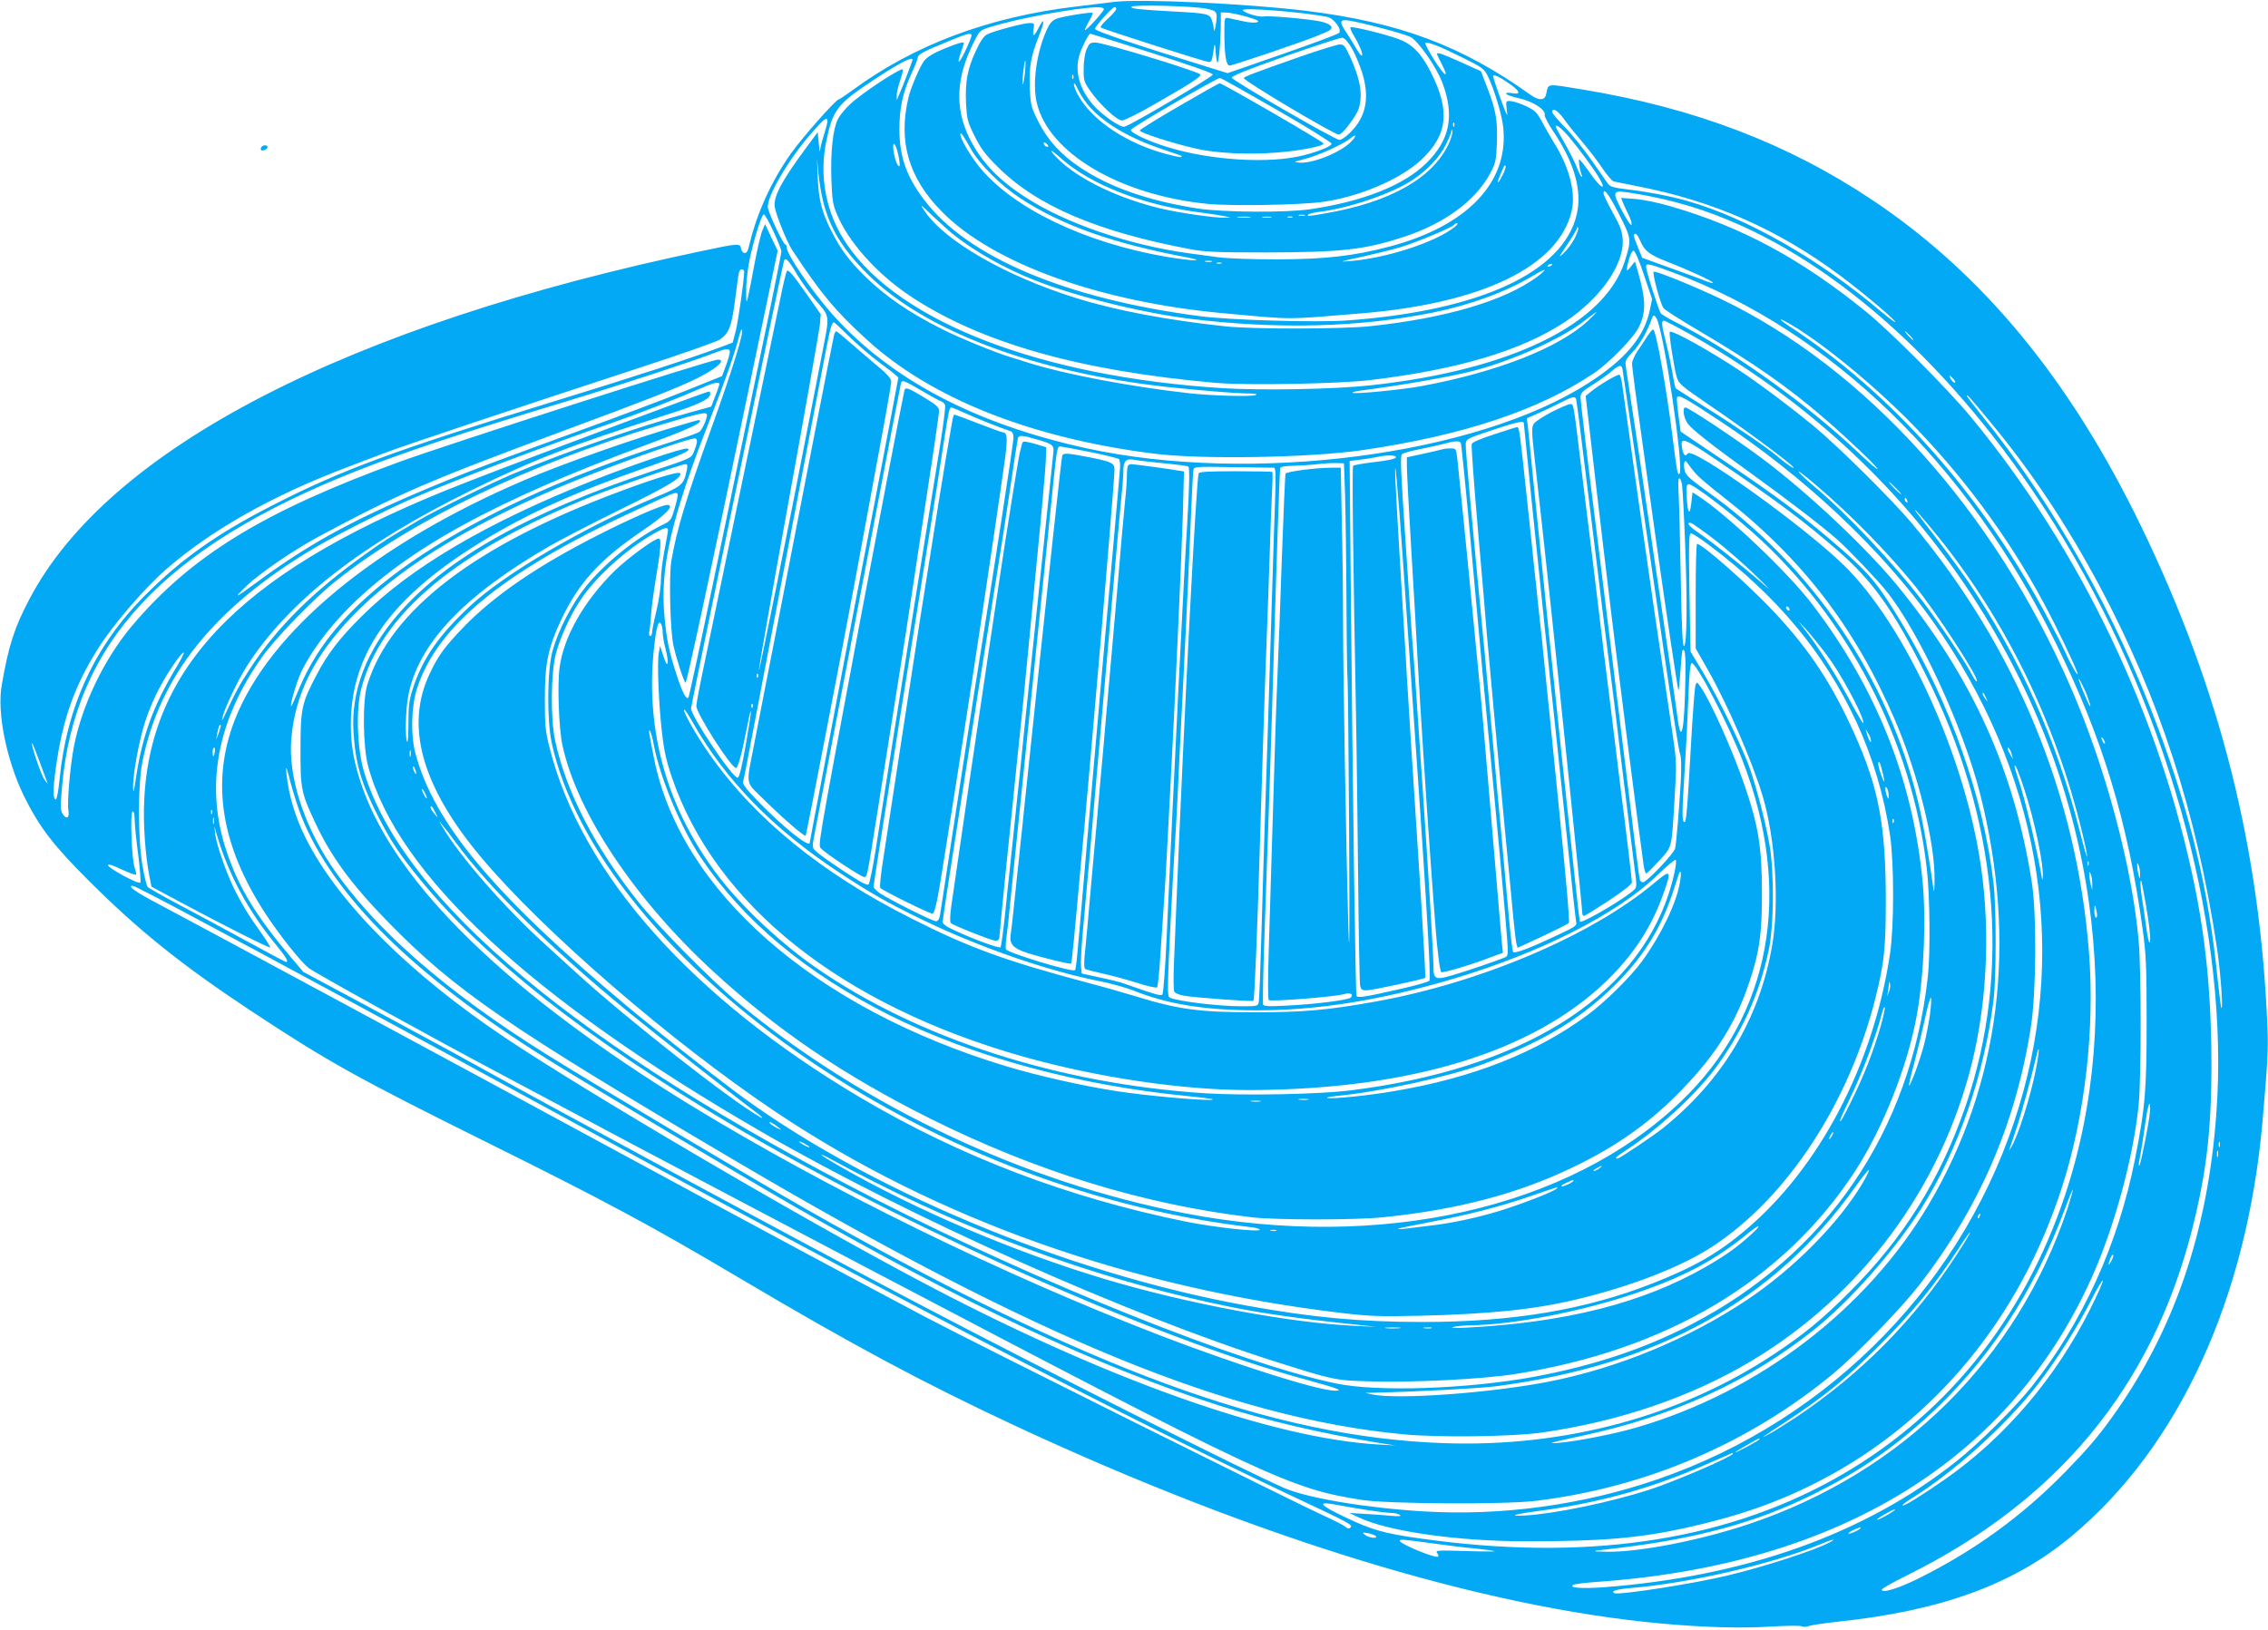 <?xml version="1.0" standalone="no"?>
<!DOCTYPE svg PUBLIC "-//W3C//DTD SVG 20010904//EN"
 "http://www.w3.org/TR/2001/REC-SVG-20010904/DTD/svg10.dtd">
<svg version="1.0" xmlns="http://www.w3.org/2000/svg"
 width="1280pt" height="920pt" viewBox="0 0 1280 920"
 preserveAspectRatio="xMidYMid meet">
<g transform="translate(0,920) scale(0.1,-0.1)"
fill="#03a9f4" stroke="none">
<path d="M6285 9189 c-38 -5 -131 -16 -205 -25 -497 -58 -920 -216 -1271 -475
-37 -27 -70 -49 -75 -50 -17 -1 -205 -214 -269 -304 -109 -153 -192 -334 -235
-513 -9 -40 -16 -52 -29 -50 -9 2 -17 13 -19 26 -4 29 -15 29 -212 -13 -2009
-420 -3357 -1117 -3803 -1965 -85 -161 -118 -261 -157 -486 -28 -156 26 -423
125 -627 86 -174 165 -278 365 -477 281 -281 524 -476 915 -735 438 -289 595
-377 1355 -754 645 -320 913 -464 1400 -753 640 -379 1037 -592 1566 -839
1356 -631 2632 -1021 3639 -1113 242 -22 453 -28 625 -17 85 5 162 6 169 1 8
-4 26 -4 40 2 15 5 87 16 161 24 589 62 998 212 1325 486 603 504 986 1339
1074 2338 29 332 33 406 28 530 -41 1012 -267 1907 -711 2825 -401 829 -892
1426 -1516 1844 -478 320 -1006 522 -1640 626 -208 34 -190 36 -204 -27 -8
-36 -40 -37 -87 -4 -390 279 -742 410 -1269 475 -334 41 -939 69 -1085 50z
m523 -38 c61 -12 65 -19 54 -87 -5 -33 -10 -47 -11 -33 0 14 -6 40 -12 56 -12
35 -25 38 -214 48 -198 11 -245 16 -239 27 8 13 352 4 422 -11z m-578 -3 c0
-12 -96 -118 -107 -118 -2 0 7 21 21 47 15 25 25 48 23 50 -7 7 -173 -20 -205
-33 -25 -10 -38 -26 -56 -66 -57 -128 -80 -300 -55 -407 65 -284 469 -523 966
-572 133 -13 519 -6 646 11 208 29 438 127 556 236 151 140 167 276 58 493
-53 107 -106 162 -183 190 -74 28 -264 74 -272 67 -3 -4 4 -23 17 -44 32 -54
53 -102 48 -115 -2 -6 -16 11 -32 38 -16 28 -41 69 -57 92 -41 61 -38 75 15
67 76 -12 310 -74 346 -92 44 -21 147 -169 181 -258 70 -186 44 -322 -89 -454
-128 -126 -357 -217 -656 -261 -135 -20 -492 -18 -635 4 -276 43 -496 119
-663 231 -109 72 -187 158 -239 264 -38 76 -42 89 -46 185 -5 119 6 180 52
295 34 85 32 112 -4 42 -25 -49 -34 -51 -27 -5 5 33 4 35 -21 35 -35 0 -204
-45 -241 -64 -20 -11 -38 -38 -65 -96 -47 -103 -59 -171 -54 -293 5 -90 8
-104 48 -184 34 -69 60 -105 129 -173 220 -221 564 -368 1091 -467 79 -15 149
-18 425 -18 423 1 555 15 775 87 231 75 408 205 491 361 30 56 33 72 37 167 5
127 -5 187 -53 312 l-37 96 -113 51 c-106 48 -135 58 -135 46 0 -3 12 -28 26
-55 46 -88 20 -75 -40 19 -32 51 -55 95 -52 98 10 10 79 -17 208 -81 115 -57
124 -64 145 -106 36 -73 80 -220 87 -290 32 -309 -203 -555 -639 -671 -204
-54 -362 -72 -635 -73 -145 0 -282 5 -335 12 -49 7 -126 17 -170 23 -330 45
-692 169 -915 314 -158 101 -255 205 -321 340 -81 168 -73 339 27 537 34 67
34 67 97 87 154 47 466 105 595 110 28 0 42 -3 42 -11z m70 1 c0 -6 -21 -30
-47 -54 -27 -24 -45 -46 -41 -50 9 -9 589 -194 610 -195 17 0 18 5 31 90 3 14
5 6 7 -20 1 -25 5 -56 9 -70 8 -27 21 113 21 222 l0 58 33 -1 c17 0 68 -11
112 -23 61 -18 75 -25 61 -31 -11 -5 -46 -3 -80 5 -34 7 -71 15 -83 18 -22 4
-23 2 -23 -79 0 -129 10 -189 29 -189 18 0 408 132 501 170 30 12 61 26 68 32
19 17 -3 35 -56 47 -69 14 -289 34 -319 28 -28 -5 -109 19 -119 35 -11 18 354
-11 479 -38 36 -8 83 -73 64 -90 -6 -7 -151 -61 -321 -120 l-308 -107 -87 27
c-446 138 -661 211 -661 223 0 15 98 123 111 123 5 0 9 -5 9 -11z m-817 -146
c2 -5 -13 -44 -34 -88 -38 -81 -52 -84 -24 -5 8 23 15 44 15 46 0 11 -36 0
-114 -32 -60 -25 -94 -46 -111 -68 -23 -30 -76 -154 -88 -207 -59 -247 1 -454
188 -643 289 -294 896 -512 1600 -575 398 -36 327 -36 765 0 685 56 1118 266
1190 578 24 102 -12 244 -97 381 -25 41 -55 93 -66 115 -11 22 -29 50 -40 62
-22 24 -114 63 -149 63 -18 0 -20 -4 -15 -41 3 -22 4 -39 2 -37 -9 9 -82 214
-78 220 5 10 45 -11 101 -51 52 -38 55 -56 7 -47 -21 4 -35 3 -35 -3 0 -5 33
-17 74 -26 79 -18 150 -64 144 -94 -2 -9 20 -50 48 -92 119 -176 164 -334 133
-468 -75 -328 -547 -546 -1299 -600 -168 -12 -658 2 -825 24 -757 98 -1317
334 -1560 658 -100 131 -139 246 -139 397 0 121 19 208 70 319 19 41 34 80 34
87 0 17 35 35 170 90 108 45 126 49 133 37z m1018 -102 c226 -72 344 -114 344
-122 0 -12 -451 -279 -498 -294 -22 -8 -131 68 -181 127 -76 89 -103 193 -72
284 14 44 51 114 59 114 2 0 158 -49 348 -109z m1127 29 c18 -30 44 -92 59
-138 45 -143 23 -254 -69 -342 -22 -22 -48 -40 -58 -40 -25 0 -604 335 -608
351 -2 10 88 46 300 121 167 58 312 106 323 105 13 -1 32 -22 53 -57z m-2478
-67 c0 -7 -54 -149 -76 -198 l-13 -30 0 26 c-1 14 8 52 19 84 11 32 18 60 15
63 -11 11 -229 -132 -298 -197 -27 -25 -58 -63 -68 -83 -28 -55 -42 -183 -37
-337 4 -115 8 -145 30 -197 64 -157 224 -337 412 -463 397 -265 956 -424 1726
-492 172 -15 694 -6 875 16 495 59 855 167 1099 329 201 134 334 326 324 467
-3 45 -15 75 -56 149 -29 52 -52 100 -52 108 0 36 30 -4 88 -118 70 -138 71
-143 31 -267 -114 -354 -643 -612 -1434 -698 -200 -22 -613 -30 -835 -16
-1019 64 -1822 371 -2121 813 -117 172 -158 381 -115 584 36 174 62 207 261
339 146 97 225 138 225 118z m634 -77 c-4 -37 -9 -64 -12 -62 -2 3 -1 35 3 71
4 37 9 65 11 62 3 -2 2 -34 -2 -71z m273 -28 c-3 -8 -6 -5 -6 6 -1 11 2 17 5
13 3 -3 4 -12 1 -19z m1148 -177 c171 -98 310 -185 310 -192 0 -14 -64 -41
-155 -65 -192 -50 -529 -30 -775 47 -107 33 -206 80 -203 96 3 13 483 292 503
293 6 0 150 -81 320 -179z m-1048 8 c86 -92 225 -172 408 -233 44 -15 86 -29
94 -32 8 -2 12 -7 9 -10 -3 -3 -39 4 -80 15 -223 58 -418 186 -499 326 -16 28
-29 59 -28 70 0 12 10 -2 24 -32 13 -29 45 -76 72 -104z m2666 -56 c18 -27 66
-86 106 -133 40 -47 92 -115 116 -152 25 -36 52 -69 62 -72 10 -2 68 -14 128
-26 437 -84 803 -246 1155 -509 132 -99 313 -252 306 -259 -2 -2 -37 24 -78
58 -349 296 -759 530 -1093 625 -92 27 -229 53 -333 65 -86 10 -105 16 -118
34 -8 11 -51 73 -95 136 -44 63 -112 147 -150 185 -38 39 -69 76 -69 83 0 26
30 10 63 -35z m-4153 -17 c0 -8 -9 -43 -20 -78 -11 -34 -21 -74 -22 -88 -1
-14 -4 4 -7 40 l-6 64 -66 -89 c-138 -187 -183 -272 -177 -330 5 -42 68 -199
98 -245 163 -247 242 -343 423 -508 361 -330 923 -554 1615 -642 267 -35 888
-24 1187 20 564 83 988 224 1300 433 86 58 227 202 255 262 41 85 39 154 -7
315 l-16 54 -23 -29 c-27 -34 -29 -29 -11 40 8 28 19 50 26 50 8 0 32 -54 59
-137 l46 -136 -13 -63 c-31 -150 -138 -278 -346 -411 -633 -408 -1901 -572
-2835 -368 -624 137 -1099 386 -1427 750 -118 132 -263 343 -263 384 0 9 -4
16 -8 16 -11 0 -90 166 -98 206 -11 57 115 274 246 423 70 80 90 95 90 67z
m3537 -28 c-3 -8 -6 -5 -6 6 -1 11 2 17 5 13 3 -3 4 -12 1 -19z m625 -35 c45
-47 166 -208 196 -262 41 -72 5 -53 -52 29 -31 44 -59 80 -63 80 -6 0 1 -54
13 -85 4 -13 4 -17 -3 -10 -5 6 -17 31 -26 56 -10 25 -40 84 -67 132 -28 48
-50 89 -50 92 0 14 20 1 52 -32z m-657 -67 c-91 -193 -333 -329 -699 -391
-104 -18 -99 -17 -92 -6 3 4 30 11 60 15 165 19 414 104 528 180 81 53 154
130 188 199 16 33 31 67 31 76 1 14 2 13 6 -1 2 -9 -8 -42 -22 -72z m-2695
-28 c49 -86 167 -204 280 -278 233 -152 520 -254 940 -333 56 -11 66 -15 38
-16 -20 0 -88 8 -153 19 -462 79 -868 274 -1058 508 -53 66 -107 159 -107 184
1 16 15 -3 60 -84z m2146 43 c-58 -61 -217 -125 -293 -119 -36 3 -34 4 32 21
78 20 216 83 255 115 35 29 39 17 6 -17z m-1710 -28 c-7 -7 -26 7 -26 19 0 6
6 6 15 -2 9 -7 13 -15 11 -17z m-846 -49 c7 -31 9 -58 7 -61 -9 -9 -27 35 -34
83 -9 67 12 49 27 -22z m921 -20 c168 -149 467 -264 789 -304 52 -7 111 -16
130 -20 l35 -8 -32 -1 c-51 -2 -260 28 -353 50 -247 57 -480 170 -595 288 -53
55 -38 52 26 -5z m-1346 -239 c39 -156 112 -274 254 -415 323 -319 940 -551
1686 -634 176 -19 382 -36 460 -37 43 0 54 -3 40 -9 -24 -10 -251 -4 -380 11
-321 36 -686 105 -890 168 -33 11 -85 27 -115 36 -86 26 -290 110 -381 156
-188 94 -326 189 -442 304 -86 85 -136 153 -186 253 -53 105 -71 175 -76 302
l-4 105 8 -85 c5 -47 16 -116 26 -155z m3835 146 c-23 -45 -35 -55 -20 -16 27
68 33 79 37 68 2 -6 -5 -30 -17 -52z m739 -102 c225 -37 409 -93 609 -183 666
-301 1319 -938 1823 -1776 606 -1009 930 -2228 858 -3228 -48 -679 -241 -1240
-593 -1727 -76 -106 -139 -179 -260 -303 -245 -251 -513 -445 -831 -603 -114
-56 -205 -84 -205 -62 0 6 64 42 143 81 851 422 1380 1062 1607 1946 81 317
110 560 111 921 0 384 -28 692 -92 1010 -193 963 -645 1912 -1269 2665 -129
156 -451 479 -590 592 -368 298 -700 477 -1103 594 -68 20 -156 38 -200 41
l-78 6 10 -26 c6 -15 20 -45 31 -67 12 -23 20 -49 18 -58 -2 -10 -23 21 -51
73 -63 121 -61 124 62 104z m-3829 -240 c119 -93 283 -185 445 -249 230 -92
615 -187 885 -220 496 -60 948 -48 1364 35 216 44 418 118 570 210 32 19 61
33 63 31 3 -2 -17 -20 -44 -40 -182 -134 -514 -232 -938 -277 -157 -17 -664
-18 -820 -1 -328 35 -618 90 -840 159 -400 125 -743 322 -857 492 -29 43 -26
41 48 -30 44 -41 99 -91 124 -110z m-1025 25 c25 -53 45 -104 45 -114 0 -10
-58 -298 -130 -641 -71 -343 -188 -904 -259 -1247 -71 -343 -132 -626 -136
-630 -12 -12 -34 29 -64 122 -43 128 -59 204 -71 337 -26 276 39 557 258 1114
86 220 139 370 162 463 6 23 13 42 16 42 18 0 -50 -221 -174 -565 -140 -389
-193 -566 -223 -740 -14 -82 -7 -389 11 -475 14 -68 59 -208 69 -214 6 -4 136
597 357 1659 63 303 126 602 139 665 l24 115 -36 75 -35 75 -15 -35 c-9 -19
-28 -102 -44 -185 -15 -82 -32 -168 -37 -190 -10 -39 -10 -38 -11 26 -1 37 6
106 14 155 19 108 72 284 86 284 5 0 30 -43 54 -96z m2998 89 c-7 -2 -21 -2
-30 0 -10 3 -4 5 12 5 17 0 24 -2 18 -5z m-310 -10 c-18 -2 -48 -2 -65 0 -18
2 -4 4 32 4 36 0 50 -2 33 -4z m120 0 c-13 -2 -33 -2 -45 0 -13 2 -3 4 22 4
25 0 35 -2 23 -4z m120 0 c-7 -2 -19 -2 -25 0 -7 3 -2 5 12 5 14 0 19 -2 13
-5z m917 -54 c-108 -86 -385 -177 -595 -193 -61 -5 -53 -2 65 23 74 17 174 41
222 55 90 27 294 112 304 127 3 5 11 9 17 9 7 0 1 -10 -13 -21z m675 -68 c-15
-27 -41 -62 -58 -78 -35 -32 -34 -31 27 60 25 38 46 74 47 80 0 9 2 8 6 0 2
-7 -8 -35 -22 -62z m371 -8 c25 -60 51 -80 158 -122 116 -45 259 -111 253
-117 -2 -3 -17 1 -33 7 -16 7 -105 40 -198 73 l-168 61 -24 59 c-27 67 -29 76
-13 76 5 0 17 -17 25 -37z m-4756 -195 c24 -39 66 -98 94 -132 94 -110 90 -82
45 -316 -22 -113 -53 -275 -70 -360 -103 -537 -283 -1433 -286 -1424 -2 6 73
433 167 950 94 516 173 966 177 999 l5 61 -62 89 c-98 140 -122 169 -130 153
-4 -7 -19 -69 -33 -138 -50 -240 -388 -1867 -432 -2078 -25 -117 -45 -223 -45
-237 0 -43 197 -350 224 -350 11 0 36 94 62 231 10 51 19 92 22 90 2 -3 -11
-88 -29 -190 -23 -130 -37 -186 -46 -186 -30 0 -263 347 -263 392 0 16 517
2505 525 2527 8 21 28 0 75 -81z m2338 75 c-10 -2 -26 -2 -35 0 -10 3 -2 5 17
5 19 0 27 -2 18 -5z m55 -10 c-7 -2 -19 -2 -25 0 -7 3 -2 5 12 5 14 0 19 -2
13 -5z m1867 -7 c0 -2 -7 -7 -16 -10 -8 -3 -12 -2 -9 4 6 10 25 14 25 6z m680
-43 c893 -332 1666 -1082 2165 -2098 261 -531 404 -1003 487 -1606 20 -145 23
-206 23 -524 0 -392 -8 -485 -65 -775 -96 -485 -298 -928 -586 -1290 -94 -117
-299 -321 -422 -418 -519 -412 -1195 -652 -1999 -712 -120 -8 -191 -2 -164 14
7 5 68 12 134 17 1364 95 2329 689 2791 1715 128 284 237 682 266 979 15 143
15 764 0 925 -37 419 -187 979 -383 1430 -432 997 -1158 1802 -1978 2194 -149
71 -368 160 -376 152 -9 -9 39 -186 56 -206 9 -11 102 -70 206 -131 303 -179
493 -311 704 -493 133 -115 303 -277 297 -284 -3 -2 -51 39 -107 92 -286 272
-715 579 -1035 739 -38 19 -75 41 -81 49 -12 16 -83 239 -83 263 0 21 17 17
150 -32z m-5240 5 c0 -47 -33 -275 -47 -333 l-18 -69 -75 -28 c-160 -60 -513
-175 -935 -304 -898 -276 -1200 -387 -1590 -588 -311 -159 -511 -301 -715
-505 -284 -284 -443 -626 -484 -1041 -6 -64 -16 -114 -21 -113 -17 4 -17 54 0
178 39 277 104 461 239 675 85 135 257 335 383 446 255 222 598 416 1023 577
52 20 145 55 205 78 112 43 690 236 1447 484 230 75 432 146 450 158 50 34 66
73 83 198 8 62 18 133 21 157 3 27 10 42 20 42 8 0 14 -6 14 -12z m4762 -279
c-164 -152 -509 -288 -937 -368 -112 -21 -382 -47 -392 -38 -3 3 17 8 44 12
238 31 501 77 635 111 216 55 499 181 623 278 39 30 72 54 75 55 3 0 -19 -22
-48 -50z m388 12 c41 -77 155 -846 129 -875 -11 -12 -15 12 -39 204 -35 280
-94 610 -110 610 -5 0 -17 -15 -29 -32 -11 -18 -36 -55 -55 -83 -19 -27 -35
-62 -35 -77 -1 -15 24 -202 54 -415 30 -213 65 -469 79 -568 57 -403 124 -857
129 -861 2 -2 7 46 11 108 4 62 9 115 12 117 14 14 18 -26 16 -152 -5 -306
-24 -394 -46 -217 -10 74 -35 253 -67 464 -16 109 -42 289 -59 400 -16 110
-59 399 -94 641 -36 242 -68 454 -71 471 -4 26 1 37 41 79 39 41 81 113 107
188 8 22 14 22 27 -2z m850 -92 c168 -114 394 -305 559 -470 308 -309 573
-665 776 -1044 71 -131 180 -360 190 -395 7 -29 -41 53 -70 120 -11 25 -51
104 -89 175 -374 706 -886 1285 -1474 1668 -23 15 -42 30 -42 33 0 7 79 -38
150 -87z m-661 4 c639 -360 1168 -844 1560 -1428 369 -550 602 -1150 690
-1776 81 -578 35 -1146 -134 -1654 -237 -711 -688 -1264 -1313 -1609 -635
-350 -1410 -460 -2327 -330 -201 28 -272 48 -419 118 -158 75 -169 95 -41 70
114 -22 263 -44 299 -44 17 0 38 -5 46 -11 11 -8 -3 -9 -50 -5 -36 4 -103 8
-150 11 l-85 5 53 -25 c168 -80 558 -135 952 -135 421 0 631 18 895 76 299 67
518 143 753 264 650 336 1134 923 1371 1664 128 400 184 887 151 1317 -68 888
-411 1721 -999 2424 -111 133 -418 437 -556 551 -128 105 -292 229 -415 311
-170 113 -384 232 -396 220 -7 -6 24 -205 39 -255 11 -38 24 -49 176 -153 188
-127 460 -328 481 -355 15 -19 -43 20 -90 61 -51 44 -230 167 -395 270 -93 58
-173 109 -177 113 -4 4 -12 41 -18 82 -7 41 -23 118 -36 170 -27 106 -29 130
-13 130 6 0 73 -35 148 -77z m-4746 -13 c45 -44 125 -113 179 -153 54 -39 98
-75 98 -79 0 -4 -59 -312 -130 -685 -72 -373 -147 -761 -166 -863 -19 -102
-73 -385 -119 -628 -47 -244 -85 -446 -85 -448 0 -33 -146 83 -293 234 -63 65
-87 96 -83 109 3 10 21 101 40 203 19 102 67 349 105 550 38 201 120 624 180
940 61 316 123 643 139 726 28 144 36 174 49 174 3 0 42 -36 86 -80z m5987 5
c13 -14 21 -25 18 -25 -2 0 -15 11 -28 25 -13 14 -21 25 -18 25 2 0 15 -11 28
-25z m-6661 -92 c0 -10 -10 -44 -22 -77 l-22 -59 -209 -84 c-115 -46 -380
-146 -590 -222 -495 -181 -592 -217 -761 -286 -492 -201 -757 -343 -1070 -575
-122 -90 -133 -93 -50 -14 75 71 266 202 405 276 447 240 617 314 1390 600
475 176 625 235 739 290 115 57 173 108 122 108 -38 0 -1500 -470 -1791 -575
-772 -281 -1182 -532 -1517 -930 -157 -187 -283 -451 -327 -685 -21 -112 -38
-315 -30 -355 7 -41 -10 -53 -31 -21 -14 21 -15 40 -5 152 69 812 574 1355
1658 1784 279 110 580 210 1187 394 326 99 724 230 840 275 63 25 85 26 84 4z
m5039 -104 c2 -13 37 -251 78 -529 41 -278 111 -752 154 -1055 44 -302 85
-563 91 -578 8 -19 9 -68 5 -155 -9 -157 -25 -349 -32 -381 -6 -28 -161 -191
-181 -191 -8 0 -16 6 -18 13 -4 12 -30 216 -115 917 -22 184 -81 659 -130
1055 -50 395 -90 733 -90 750 0 27 8 35 68 73 37 23 85 57 107 76 45 39 59 40
63 5z m1867 -49 c10 -11 13 -20 7 -20 -6 0 -16 9 -22 20 -6 11 -9 20 -7 20 2
0 12 -9 22 -20z m-5824 -65 c51 -30 100 -57 110 -60 9 -3 20 -13 23 -21 3 -9
-10 -113 -29 -232 -138 -853 -180 -1119 -205 -1277 -16 -99 -38 -241 -50 -315
-12 -74 -25 -160 -30 -190 -5 -30 -18 -116 -30 -190 -12 -74 -34 -215 -49
-313 -16 -98 -33 -183 -39 -189 -8 -8 -48 14 -142 76 -72 48 -142 97 -154 110
-23 22 -23 24 -10 92 79 410 190 994 324 1694 88 465 163 851 165 858 7 19 17
15 116 -43z m-1141 37 c0 -4 -10 -35 -23 -67 l-23 -60 -119 -33 c-293 -80
-718 -228 -1005 -349 -123 -52 -432 -204 -527 -260 -176 -103 -201 -119 -293
-185 -301 -214 -505 -416 -658 -651 -60 -91 -83 -134 -145 -267 -16 -34 -16
-34 -10 -5 10 46 89 212 136 285 235 366 646 688 1272 995 355 174 545 247
1085 420 185 58 253 90 258 118 2 9 -1 17 -7 17 -15 0 -978 -360 -1371 -513
-1233 -478 -1779 -1017 -1816 -1792 -7 -131 6 -314 29 -430 l12 -60 155 -83
c236 -127 510 -265 515 -260 2 2 -20 39 -50 81 -72 101 -94 136 -143 229 -47
90 -109 263 -117 328 l-5 45 16 -55 c64 -216 176 -424 331 -612 58 -71 74 -98
57 -98 -4 0 -108 56 -233 124 -124 68 -296 160 -381 205 -85 45 -160 88 -166
94 -7 7 -20 62 -30 122 -26 150 -26 452 -1 580 95 488 405 875 970 1211 125
74 394 210 551 279 245 106 745 295 1136 430 136 47 358 133 485 189 79 35
115 44 115 28z m5645 -207 c479 -316 917 -728 1204 -1133 593 -839 766 -1811
486 -2737 -296 -981 -1056 -1765 -2040 -2105 -421 -145 -880 -208 -1324 -181
-325 20 -653 75 -786 133 -231 101 -1362 671 -2085 1051 -583 306 -2069 1109
-2605 1407 -66 36 -283 153 -481 260 l-362 194 -68 80 c-195 230 -294 391
-362 591 -127 369 -61 741 196 1105 76 108 295 334 422 434 429 341 1081 655
1818 875 240 72 272 79 272 58 0 -22 -27 -82 -42 -94 -7 -6 -65 -27 -128 -47
-800 -254 -1429 -579 -1791 -924 -162 -154 -271 -309 -345 -489 -21 -51 -39
-91 -41 -89 -7 7 28 127 53 184 48 108 154 253 274 373 333 334 834 607 1680
919 199 73 300 117 300 131 0 12 5 13 -96 -17 -268 -77 -671 -219 -894 -314
-844 -361 -1437 -852 -1634 -1351 -137 -351 -80 -711 174 -1099 78 -119 199
-271 242 -304 43 -32 661 -374 1098 -606 190 -101 509 -271 710 -378 201 -107
804 -425 1340 -707 2262 -1188 2391 -1249 2800 -1312 148 -22 800 -26 975 -5
622 75 1205 324 1682 719 131 109 377 362 482 496 342 440 548 915 633 1462
30 191 33 638 5 815 -100 635 -335 1154 -755 1670 -176 215 -505 526 -768 723
-138 103 -414 287 -432 287 -19 0 -10 -60 14 -92 25 -34 145 -128 354 -278
215 -155 410 -305 495 -381 64 -58 216 -217 270 -284 183 -226 435 -769 530
-1145 213 -843 113 -1640 -291 -2321 -350 -590 -956 -1053 -1639 -1254 -127
-38 -337 -79 -445 -89 -76 -6 -59 -1 130 40 512 109 942 306 1310 600 204 163
453 446 604 684 208 329 355 754 407 1175 16 132 16 522 0 660 -57 486 -244
1017 -518 1468 -130 215 -178 274 -328 406 -214 188 -357 296 -705 530 l-215
145 -12 90 c-7 50 -11 97 -8 104 6 17 45 -4 240 -133z m1536 -17 c228 -276
422 -568 607 -913 338 -633 548 -1278 663 -2040 20 -128 37 -355 26 -345 -3 3
-12 79 -22 170 -50 492 -148 907 -335 1410 -240 645 -589 1263 -997 1767 -46
57 -83 106 -83 110 1 9 21 -14 141 -159z m-2346 140 c2 -7 13 -87 24 -178 11
-91 48 -385 81 -655 33 -269 64 -525 70 -567 5 -43 15 -113 20 -155 6 -43 33
-262 60 -488 56 -455 68 -550 80 -644 7 -45 6 -69 -2 -78 -34 -41 -302 -200
-312 -185 -5 9 -178 1644 -236 2232 -5 52 -14 140 -20 195 -6 55 -15 145 -20
200 -5 55 -13 126 -16 157 l-7 57 64 28 c35 15 91 42 124 59 68 35 84 39 90
22z m-3439 -84 c66 -30 185 -77 247 -98 11 -3 17 -16 17 -37 0 -26 -108 -733
-191 -1244 -10 -66 -24 -151 -30 -190 -6 -38 -14 -95 -19 -125 -5 -30 -13 -84
-19 -120 -64 -419 -152 -992 -156 -1017 -4 -22 -12 -33 -23 -33 -18 0 -247
114 -313 156 -21 13 -39 32 -39 40 0 9 68 440 150 958 192 1202 188 1175 205
1281 8 50 26 167 40 260 29 187 33 205 44 205 5 0 44 -16 87 -36z m3144 -52
c0 -8 84 -832 110 -1074 5 -54 15 -144 21 -200 12 -123 24 -236 44 -418 8 -74
37 -351 65 -615 27 -264 52 -492 55 -506 6 -24 0 -28 -102 -76 -154 -73 -243
-107 -253 -97 -4 5 -15 92 -24 194 -9 102 -21 230 -26 285 -5 55 -14 150 -19
210 -6 61 -15 162 -21 225 -5 63 -22 241 -36 395 -14 154 -29 321 -34 370 -77
800 -110 1165 -108 1189 3 28 8 31 143 76 140 47 185 57 185 42z m-2746 -93
c92 -27 96 -32 90 -82 -2 -23 -34 -323 -70 -667 -36 -344 -70 -665 -75 -715
-5 -49 -14 -135 -20 -190 -5 -55 -14 -140 -19 -190 -5 -49 -14 -134 -20 -187
-5 -54 -15 -142 -20 -195 -6 -54 -15 -143 -21 -198 -6 -55 -19 -175 -28 -267
-10 -93 -21 -171 -24 -175 -8 -7 -145 42 -254 93 -52 23 -73 38 -73 51 0 10
43 290 95 623 94 603 109 702 205 1300 28 173 67 423 86 555 19 132 37 246 39
253 6 17 27 15 109 -9z m-1921 -15 c-1 -10 -9 -35 -17 -55 -15 -35 -16 -36
-228 -106 -699 -233 -1162 -491 -1433 -801 -186 -211 -275 -442 -260 -674 11
-177 43 -288 136 -470 73 -144 125 -223 243 -366 364 -444 928 -888 1739
-1371 988 -586 2413 -1220 3267 -1451 167 -46 203 -59 158 -60 -95 -1 -550
143 -993 313 -901 348 -1868 822 -2650 1300 -1023 627 -1658 1243 -1851 1796
-47 136 -64 231 -64 354 1 425 257 757 840 1090 219 125 457 229 798 348 223
78 295 110 260 117 -24 5 -310 -92 -539 -183 -593 -236 -1023 -489 -1299 -765
-124 -123 -191 -210 -253 -329 -84 -160 -91 -189 -91 -416 -1 -229 4 -251 84
-421 90 -192 205 -348 410 -558 377 -386 668 -586 1960 -1348 1702 -1004 2792
-1451 3770 -1544 199 -19 613 -14 783 10 434 62 839 200 1178 402 625 373
1075 982 1249 1687 90 369 105 794 39 1176 -104 609 -427 1300 -760 1628 -226
222 -858 675 -884 633 -12 -20 -24 -9 -31 26 -13 72 4 66 199 -66 339 -230
492 -345 678 -507 200 -174 317 -339 498 -702 407 -812 486 -1668 225 -2432
-141 -412 -350 -748 -658 -1054 -153 -153 -254 -236 -426 -350 -527 -349
-1178 -525 -1860 -501 -966 33 -2014 418 -3605 1324 -279 159 -1196 705 -1455
867 -576 359 -987 720 -1224 1074 -155 233 -240 503 -222 711 21 250 130 469
344 691 253 263 629 498 1155 723 257 110 754 289 782 281 6 -1 9 -11 8 -21z
m4311 -3 c4 -5 31 -281 61 -613 58 -645 67 -737 90 -978 43 -441 106 -1127
111 -1211 6 -88 5 -96 -12 -103 -57 -23 -201 -72 -284 -97 -109 -33 -120 -29
-120 45 0 65 -27 508 -65 1066 -41 607 -42 626 -56 795 -5 72 -23 330 -39 575
-24 357 -28 446 -18 456 7 6 51 19 98 28 47 9 108 23 135 30 60 17 92 19 99 7z
m-2094 -52 c85 -17 159 -36 165 -40 5 -5 8 -28 6 -52 -2 -36 -73 -835 -101
-1142 -5 -55 -16 -179 -24 -275 -28 -316 -36 -414 -46 -525 -6 -60 -19 -216
-30 -345 -42 -491 -47 -540 -53 -546 -14 -14 -382 98 -390 118 -2 7 -1 40 4
74 5 34 13 108 18 165 6 57 15 149 21 204 6 55 24 231 40 390 16 160 54 529
84 820 30 292 69 667 86 835 34 342 36 350 53 350 6 0 82 -14 167 -31z m1728
-31 c-3 -8 -47 -18 -119 -26 -63 -7 -118 -17 -122 -21 -7 -7 -2 -457 18 -1526
2 -132 7 -496 10 -810 3 -313 8 -582 11 -597 5 -24 11 -28 37 -28 31 0 323 63
331 71 2 2 -9 202 -24 444 -52 803 -70 1088 -80 1257 -5 92 -12 204 -15 250
-12 190 -45 750 -49 843 -10 225 14 -38 44 -470 17 -242 35 -503 40 -580 86
-1231 118 -1751 107 -1761 -7 -7 -82 -28 -167 -47 -193 -44 -236 -51 -244 -39
-6 9 -21 1093 -33 2349 l-6 671 59 7 c32 4 75 11 94 15 57 13 112 12 108 -2z
m-1310 -33 c73 -7 136 -15 139 -19 8 -8 5 -126 -7 -326 -18 -281 -74 -1395
-115 -2315 -8 -182 -19 -333 -25 -339 -9 -9 -46 2 -215 62 -16 6 -77 22 -135
34 l-105 23 -4 40 c-2 22 2 99 8 170 25 279 31 349 41 453 5 59 14 163 20 232
6 69 15 172 20 230 5 58 14 159 20 225 18 207 49 565 60 685 20 226 29 327 40
450 6 69 15 166 20 217 6 50 10 111 10 135 0 56 15 71 60 63 19 -4 95 -13 168
-20z m3005 -61 c15 -18 83 -75 150 -127 446 -347 748 -740 972 -1262 131 -306
227 -694 223 -905 0 -47 -3 -71 -5 -55 -24 176 -60 386 -88 500 -167 696 -598
1330 -1190 1751 -98 71 -121 92 -127 117 -4 18 -5 39 -2 47 5 12 9 10 22 -10
10 -13 29 -39 45 -56z m-1982 -114 c3 -96 7 -368 8 -604 1 -236 4 -432 6 -436
2 -3 6 -388 9 -856 3 -583 2 -756 -4 -554 -13 457 -30 1447 -30 1730 0 140 -3
393 -7 563 l-6 307 -53 0 c-87 0 -256 -22 -259 -34 -2 -6 -11 -213 -20 -461
-8 -247 -20 -549 -25 -670 -9 -222 -12 -306 -30 -915 -6 -184 -14 -465 -19
-625 -6 -181 -6 -294 0 -300 10 -10 372 18 426 34 34 10 54 -2 36 -20 -14 -14
-205 -38 -359 -45 -107 -6 -132 -4 -136 7 -2 8 1 178 8 379 27 781 35 996 44
1305 23 786 42 1331 45 1343 3 8 29 12 77 13 40 1 100 5 133 9 33 4 80 7 105
6 l45 -1 6 -175z m-3714 141 c-18 -88 -23 -93 -183 -160 -405 -171 -847 -431
-1038 -609 -180 -167 -273 -302 -327 -472 -20 -61 -24 -96 -24 -192 0 -64 -3
-111 -7 -105 -13 20 -9 181 6 259 56 295 313 566 800 847 59 34 238 127 399
206 271 133 345 178 336 203 -5 14 -135 -25 -346 -104 -813 -303 -1290 -669
-1420 -1089 -28 -91 -25 -350 5 -461 164 -609 918 -1310 2217 -2061 839 -485
2070 -1035 2910 -1301 319 -101 333 -104 520 -109 249 -8 639 12 825 41 859
135 1518 529 1920 1146 159 245 298 598 349 885 40 226 53 546 30 766 -58 567
-260 1073 -618 1544 -139 184 -490 516 -652 619 l-27 17 -7 -63 c-9 -75 -21
-56 -26 42 -3 51 -1 65 11 67 20 4 222 -148 360 -271 537 -476 901 -1177 984
-1896 18 -154 21 -479 6 -615 -98 -874 -571 -1566 -1341 -1964 -263 -136 -548
-230 -879 -292 -373 -69 -887 -87 -1120 -38 -538 112 -1667 564 -2597 1039
-1676 857 -2671 1689 -2889 2415 -38 128 -46 344 -16 464 107 422 541 784
1307 1091 134 53 502 180 524 180 10 0 12 -8 8 -29z m3312 9 c11 0 12 -33 7
-187 -4 -104 -11 -327 -16 -498 -19 -626 -31 -996 -40 -1260 -5 -148 -14 -445
-20 -660 -6 -214 -13 -400 -16 -412 -4 -22 -9 -23 -97 -23 -134 0 -374 30
-407 50 -12 7 -11 60 3 357 10 191 22 413 27 493 5 80 12 199 15 265 3 66 18
383 35 705 16 322 34 709 40 860 6 151 13 284 15 296 4 20 8 21 222 17 120 -2
224 -3 232 -3z m3061 -99 c190 -161 405 -380 555 -565 127 -157 367 -527 352
-542 -3 -3 -16 14 -28 38 -34 67 -182 288 -272 406 -162 214 -432 501 -614
653 -45 38 -85 75 -89 82 -10 15 11 0 96 -72z m-757 2 c3 -21 11 -166 17 -323
13 -331 11 -582 -6 -587 -8 -3 -13 103 -18 379 -4 211 -9 425 -12 476 -4 58
-3 92 4 92 5 0 12 -17 15 -37z m1207 -18 c19 -19 32 -35 29 -35 -3 0 -20 16
-39 35 -19 19 -32 35 -29 35 3 0 20 -16 39 -35z m-6876 -34 c3 -5 -4 -40 -16
-79 -20 -69 -22 -72 -72 -96 -146 -72 -321 -213 -429 -346 -80 -99 -157 -249
-189 -365 -30 -109 -32 -386 -5 -515 127 -594 674 -1267 1464 -1802 740 -501
1622 -834 2476 -934 31 -3 57 -10 57 -15 0 -15 -258 13 -420 46 -667 136
-1269 366 -1830 697 -955 565 -1579 1266 -1758 1976 -24 95 -27 126 -27 277 0
199 18 287 90 442 98 210 217 342 457 505 135 91 190 148 143 148 -29 0 -200
-74 -379 -165 -347 -175 -595 -345 -766 -521 -109 -113 -147 -164 -195 -267
-140 -294 -45 -635 287 -1032 348 -417 1077 -1047 1670 -1444 900 -602 1995
-990 3188 -1132 162 -19 216 -21 440 -16 402 10 647 35 886 92 307 73 593 184
767 298 423 276 772 809 922 1405 49 198 58 279 58 547 0 426 -40 638 -178
945 -125 278 -251 470 -448 681 -141 151 -408 388 -439 389 -5 0 -8 -133 -8
-295 l0 -295 67 -118 c114 -200 254 -524 312 -719 71 -240 94 -604 52 -843
-72 -413 -282 -762 -621 -1032 -59 -46 -241 -168 -252 -168 -18 0 -5 12 50 48
174 113 386 307 499 457 151 202 250 417 304 666 31 139 33 449 5 604 -22 124
-65 290 -106 415 -40 120 -175 399 -268 554 l-71 118 -6 334 c-5 279 -3 334 8
334 8 0 54 -30 103 -67 383 -287 651 -609 831 -998 92 -200 156 -414 190 -640
23 -158 23 -511 0 -668 -95 -630 -399 -1210 -819 -1563 -156 -131 -290 -207
-521 -298 -378 -149 -789 -218 -1297 -218 -351 0 -621 25 -992 92 -1026 185
-2169 665 -2903 1219 -157 118 -468 364 -600 475 -745 622 -1088 1032 -1191
1426 -27 103 -23 265 10 365 117 362 509 676 1291 1031 172 79 171 78 179 65z
m6940 -37 c3 -8 2 -12 -4 -9 -6 3 -10 10 -10 16 0 14 7 11 14 -7z m175 -204
c382 -475 660 -1044 810 -1660 17 -69 31 -134 30 -145 0 -11 -20 57 -43 150
-131 513 -334 965 -627 1400 -57 83 -151 210 -264 355 -39 50 -49 66 -24 40
23 -25 76 -88 118 -140z m-1261 -17 c66 -51 168 -141 228 -199 94 -92 98 -97
29 -37 -107 93 -272 223 -345 273 -57 38 -78 65 -46 58 8 -2 68 -45 134 -95z
m-5908 55 c0 -7 -9 -59 -20 -116 -11 -56 -20 -132 -20 -167 0 -36 -11 -113
-25 -171 -14 -58 -25 -114 -25 -125 0 -10 -5 -19 -10 -19 -6 0 -8 10 -6 23 3
12 8 58 11 102 3 44 15 130 25 190 30 179 34 235 18 235 -25 0 -175 -110 -250
-183 -173 -171 -288 -373 -310 -547 -13 -96 -4 -344 16 -435 81 -380 408 -871
851 -1278 361 -332 737 -587 1225 -831 600 -299 1207 -486 1815 -557 132 -16
588 -16 740 0 424 43 767 134 1080 286 248 120 433 253 610 437 192 199 303
377 379 608 56 168 70 267 70 495 0 259 -19 382 -98 612 -66 194 -193 478
-249 557 -19 27 -21 28 -28 9 -4 -11 -15 -150 -24 -309 -23 -407 -28 -470 -40
-464 -13 6 -12 59 3 295 7 105 16 282 20 394 5 142 11 206 19 208 24 8 208
-345 288 -551 287 -744 161 -1438 -351 -1926 -631 -602 -1693 -841 -2794 -629
-907 175 -1817 603 -2525 1190 -143 118 -456 435 -559 564 -251 315 -411 625
-473 915 -27 126 -24 386 5 493 26 95 85 224 142 306 87 129 258 283 410 369
59 34 80 39 80 20z m6330 -449 c0 -6 -4 -7 -10 -4 -5 3 -10 11 -10 16 0 6 5 7
10 4 6 -3 10 -11 10 -16z m-6360 -128 c0 -18 7 -60 16 -93 22 -86 13 -119 -11
-44 l-20 60 -7 -40 c-10 -51 -1 -284 18 -449 11 -99 24 -158 55 -250 246 -723
957 -1289 1987 -1580 420 -118 907 -190 1287 -188 899 5 1586 216 1999 613
159 154 262 314 330 513 40 116 34 120 -59 42 -354 -296 -979 -562 -1575 -669
-268 -48 -406 -60 -680 -60 -308 0 -429 16 -663 88 -62 19 -191 56 -287 81
-460 123 -661 196 -985 360 -505 254 -885 563 -1139 925 -74 105 -154 246
-145 255 3 2 25 -30 49 -73 183 -324 452 -600 825 -846 175 -116 281 -176 476
-270 319 -154 706 -288 1003 -346 60 -12 141 -35 180 -50 193 -78 404 -112
691 -113 347 -1 703 56 1110 176 501 149 932 367 1163 591 51 49 95 86 99 82
9 -8 -11 -103 -38 -187 -194 -597 -838 -995 -1799 -1114 -176 -22 -596 -30
-819 -16 -825 53 -1620 309 -2196 709 -197 136 -415 341 -547 512 -292 381
-418 823 -367 1292 13 119 25 160 39 138 6 -8 10 -30 10 -49z m6572 -131 c73
-97 189 -310 203 -370 7 -31 -8 -7 -102 165 -63 114 -155 258 -230 355 l-35
45 43 -45 c23 -25 77 -92 121 -150z m-9320 -72 c-125 -208 -188 -379 -223
-608 -13 -91 -17 -104 -18 -64 -1 75 34 268 70 376 16 51 51 134 78 183 47 91
130 210 138 201 3 -3 -17 -42 -45 -88z m3285 -50 c-3 -8 -6 -5 -6 6 -1 11 2
17 5 13 3 -3 4 -12 1 -19z m7503 -107 c11 -29 19 -55 17 -58 -4 -3 -51 106
-64 147 -10 33 28 -38 47 -89z m-571 -11 c11 -24 11 -24 -3 -6 -9 11 -16 24
-16 30 0 12 5 7 19 -24z m-6962 -52 c-3 -8 -6 -5 -6 6 -1 11 2 17 5 13 3 -3 4
-12 1 -19z m-3012 -144 l-15 -39 6 35 c7 38 14 54 20 47 2 -2 -3 -21 -11 -43z
m2455 -69 c35 -185 152 -466 265 -635 239 -357 594 -653 1065 -890 467 -234
1066 -397 1684 -457 116 -12 163 -19 131 -21 -64 -4 -362 23 -527 48 -191 29
-444 86 -628 141 -1083 327 -1841 990 -1989 1739 -30 149 -32 165 -23 155 5
-6 15 -41 22 -80z m6869 25 c0 -13 -1 -13 -8 0 -5 8 -12 26 -15 40 l-7 25 15
-25 c9 -14 15 -32 15 -40z m1321 -15 c0 -5 -5 -3 -10 5 -5 8 -10 20 -10 25 0
6 5 3 10 -5 5 -8 10 -19 10 -25z m-11625 -190 l15 -40 -19 24 c-17 23 -72 182
-71 206 1 9 23 -48 75 -190z m957 140 c-2 -14 -6 -25 -8 -25 -2 0 -4 11 -4 25
0 14 4 25 9 25 4 0 6 -11 3 -25z m10142 -15 l7 -25 -15 25 c-17 28 -21 50 -7
35 5 -6 12 -21 15 -35z m-9037 -7 c-3 -10 -5 -4 -5 12 0 17 2 24 5 18 2 -7 2
-21 0 -30z m8302 -70 c20 -77 21 -97 2 -48 -19 48 -26 85 -16 85 2 0 9 -17 14
-37z m-8918 -271 c179 -450 636 -901 1394 -1374 231 -144 1083 -652 1380 -823
968 -556 1734 -915 2407 -1129 271 -86 580 -158 903 -211 l90 -14 -90 5 c-606
33 -1564 375 -2610 932 -689 366 -1853 1050 -2325 1365 -543 364 -943 764
-1124 1125 -61 121 -98 247 -110 372 -4 44 1 32 24 -58 17 -62 44 -148 61
-190z m648 243 c0 -5 -4 -3 -9 5 -5 8 -9 22 -9 30 0 16 17 -16 18 -35z m9076
-91 c57 -175 107 -412 104 -489 -2 -27 -2 -27 -6 -5 -29 166 -97 451 -133 554
-11 33 -20 64 -20 70 1 22 20 -24 55 -130z m-766 -34 c0 -23 -1 -23 -9 -5 -5
11 -9 29 -9 40 -1 17 1 17 9 5 5 -8 9 -26 9 -40z m-8250 -15 c0 -5 -6 1 -14
15 -8 14 -14 30 -14 35 0 6 6 -1 14 -15 8 -14 14 -29 14 -35z m46 -77 l16 -33
-21 24 c-11 13 -20 27 -20 32 0 18 10 8 25 -23z m-1258 -10 c-3 -8 -6 -5 -6 6
-1 11 2 17 5 13 3 -3 4 -12 1 -19z m-437 -35 c0 -27 9 -115 20 -198 10 -82 16
-153 12 -157 -11 -11 -182 82 -182 98 0 9 25 1 75 -23 42 -19 78 -33 82 -30 3
3 0 21 -7 39 -17 46 -27 318 -11 318 7 0 11 -19 11 -47z m447 -20 c-3 -10 -5
-4 -5 12 0 17 2 24 5 18 2 -7 2 -21 0 -30z m9480 5 c-3 -8 -6 -5 -6 6 -1 11 2
17 5 13 3 -3 4 -12 1 -19z m-8115 -113 c192 -261 533 -595 973 -956 154 -126
620 -492 703 -553 47 -34 71 -58 40 -40 -170 97 -735 541 -1019 798 -30 28
-116 106 -191 174 -229 207 -485 500 -581 665 l-19 32 21 -25 c12 -14 45 -56
73 -95z m9215 -127 c-3 -8 -6 -5 -6 6 -1 11 2 17 5 13 3 -3 4 -12 1 -19z m291
-53 c0 -29 0 -29 -8 -5 -4 14 -8 36 -8 50 -1 23 0 23 8 5 5 -11 8 -33 8 -50z
m-2597 -46 c-19 -115 -106 -296 -211 -441 -64 -89 -211 -234 -310 -307 -286
-212 -650 -356 -1093 -430 -140 -24 -332 -44 -372 -39 -17 2 4 7 50 12 245 23
638 110 832 182 345 129 567 266 768 475 139 145 234 302 295 489 41 126 40
124 45 118 3 -2 1 -29 -4 -59z m2327 -9 l0 -35 -8 30 c-4 17 -8 41 -8 55 -1
23 0 23 8 5 5 -11 8 -36 8 -55z m300 -100 c24 -137 33 -230 23 -230 -4 0 -13
44 -20 98 -7 53 -17 121 -22 151 -9 57 -12 107 -5 100 2 -2 13 -56 24 -119z
m-11015 -87 c348 -184 1411 -760 1967 -1063 1915 -1045 3253 -1743 4210 -2194
357 -168 367 -173 351 -189 -7 -7 -16 -6 -28 5 -10 9 -65 37 -123 63 -169 77
-1961 970 -2245 1120 -339 179 -958 511 -1685 905 -955 518 -2463 1331 -2634
1421 -143 75 -191 109 -156 109 7 0 161 -79 343 -177z m10740 30 c4 -19 2 -33
-3 -33 -6 0 -10 17 -10 37 0 43 5 41 13 -4z m-1173 -453 l-11 -25 6 25 c2 14
5 34 6 45 2 19 2 19 6 0 2 -12 -1 -32 -7 -45z m231 -135 c-7 -46 -21 -118 -32
-161 -22 -85 -78 -238 -85 -231 -2 2 11 60 30 128 18 68 46 184 62 258 31 142
43 145 25 6z m-276 -54 c-44 -152 -96 -284 -169 -431 -47 -95 -57 -112 -62
-108 -2 3 21 54 50 114 71 144 151 354 187 494 6 25 14 40 16 34 2 -7 -8 -53
-22 -103z m876 -242 c-30 -156 -103 -385 -140 -444 l-13 -20 7 20 c4 11 19 58
35 105 28 83 86 293 110 398 21 92 22 49 1 -59z m-4108 -176 c-13 -2 -35 -2
-50 0 -16 2 -5 4 22 4 28 0 40 -2 28 -4z m-270 -10 c-13 -2 -35 -2 -50 0 -16
2 -5 4 22 4 28 0 40 -2 28 -4z m5020 -65 c-6 -63 -51 -289 -59 -297 -4 -3 -4
8 -1 24 10 49 25 144 38 238 13 94 29 120 22 35z m-7738 -83 c19 -15 18 -15
-12 -1 -17 9 -35 21 -39 27 -8 13 21 -1 51 -26z m5945 -45 c-6 -11 -13 -20
-16 -20 -2 0 0 9 6 20 6 11 13 20 16 20 2 0 0 -9 -6 -20z m-5770 -66 c0 -2
-13 2 -30 11 -16 9 -30 18 -30 21 0 2 14 -2 30 -11 17 -9 30 -18 30 -21z
m7957 4 c-3 -7 -5 -2 -5 12 0 14 2 19 5 13 2 -7 2 -19 0 -25z m-10 -55 c-3
-10 -5 -4 -5 12 0 17 2 24 5 18 2 -7 2 -21 0 -30z m-7577 -147 c645 -327 1333
-567 2015 -705 180 -36 392 -66 680 -96 l130 -14 -115 5 c-366 16 -953 126
-1414 264 -517 155 -1068 390 -1501 639 -117 67 -136 88 -25 27 47 -26 150
-80 230 -120z m4086 79 c-11 -8 -25 -15 -30 -15 -6 1 0 7 14 15 32 19 40 18
16 0z m1485 -85 c-134 -224 -386 -480 -651 -657 -332 -221 -728 -385 -1120
-462 -329 -64 -850 -102 -995 -72 l-40 9 55 1 c253 6 586 24 682 36 915 119
1569 482 2027 1123 40 57 76 101 79 98 2 -3 -14 -37 -37 -76z m-1631 15 c0 -8
-62 -37 -67 -31 -4 3 9 12 28 20 39 18 39 17 39 11z m-96 -45 c-17 -17 -203
-89 -321 -125 -131 -40 -277 -71 -406 -85 -50 -6 -110 -13 -132 -16 -21 -2
-37 -3 -34 0 3 3 79 19 170 36 218 41 403 88 579 149 167 57 157 54 144 41z
m2886 -107 c-282 -850 -934 -1497 -1804 -1787 -272 -91 -612 -157 -795 -155
-101 2 -99 3 44 19 455 53 794 145 1110 301 254 125 438 249 640 430 349 314
615 715 791 1191 21 58 41 105 43 103 1 -2 -12 -48 -29 -102z m-497 -48 c-3
-9 -8 -14 -10 -11 -3 3 -2 9 2 15 9 16 15 13 8 -4z m-1288 -101 c-82 -75 -144
-119 -262 -187 -353 -202 -785 -312 -1348 -341 -63 -3 -91 -2 -75 3 14 5 57 9
95 10 246 3 632 78 938 182 271 92 444 184 632 337 68 56 82 52 20 -4z m-2682
19 c-7 -2 -21 -2 -30 0 -10 3 -4 5 12 5 17 0 24 -2 18 -5z m3840 -135 c-235
-364 -540 -673 -907 -918 -56 -37 -123 -79 -151 -94 -59 -32 -48 -24 94 69
216 142 338 241 522 425 192 191 316 342 455 556 32 50 61 90 63 88 2 -2 -32
-59 -76 -126z m873 -35 c-18 -33 -21 -26 -6 13 6 15 13 24 16 21 3 -3 -1 -18
-10 -34z m-120 -273 c-192 -385 -480 -723 -816 -958 -131 -91 -231 -153 -241
-150 -6 2 15 19 46 38 240 148 537 416 712 641 108 139 228 328 305 480 34 67
64 117 66 111 2 -6 -30 -79 -72 -162z m-3898 -107 c-21 -2 -55 -2 -75 0 -21 2
-4 4 37 4 41 0 58 -2 38 -4z m180 0 c-10 -2 -28 -2 -40 0 -13 2 -5 4 17 4 22
1 32 -1 23 -4z m1852 -627 c0 -6 -132 -77 -136 -73 -3 2 125 76 134 77 1 0 2
-2 2 -4z m-150 -81 c0 -16 -329 -158 -475 -205 -220 -70 -527 -134 -695 -144
-104 -7 -68 7 65 24 354 47 649 129 975 273 69 30 126 55 128 56 1 1 2 -1 2
-4z m872 -346 c-29 -17 -55 -29 -58 -27 -5 5 86 58 101 58 6 0 -14 -14 -43
-31z m-152 -74 c0 -8 -62 -37 -67 -31 -3 3 10 12 28 20 42 18 39 17 39 11z
m-2736 -45 c17 -17 -38 -11 -60 6 -18 15 -17 15 16 10 19 -4 39 -11 44 -16z
m346 -45 c58 -8 152 -20 210 -25 58 -6 110 -13 115 -16 6 -2 -68 -2 -164 1
-156 5 -172 4 -161 -10 7 -9 10 -18 7 -21 -13 -13 -217 71 -217 89 0 10 20 8
210 -18z m2216 9 c-81 -44 -370 -138 -576 -187 -190 -46 -608 -111 -638 -100
-26 11 10 22 89 29 332 27 804 136 1074 248 67 28 95 33 51 10z"/>
<path d="M6133 8923 c-10 -22 -17 -67 -17 -109 -1 -67 1 -75 37 -127 53 -76
150 -167 179 -167 13 0 94 40 179 89 209 119 273 161 263 171 -21 20 -547 180
-592 180 -29 0 -35 -5 -49 -37z"/>
<path d="M7340 8881 c-272 -96 -320 -114 -320 -122 0 -16 510 -319 536 -319
20 0 99 105 113 149 23 78 8 165 -49 290 -29 62 -36 71 -59 70 -14 0 -114 -31
-221 -68z"/>
<path d="M6656 8602 c-121 -70 -221 -132 -223 -138 -4 -12 181 -72 317 -103
113 -26 295 -35 457 -22 130 10 263 36 263 51 0 9 -572 340 -586 340 -5 0
-108 -58 -228 -128z"/>
<path d="M4707 7308 c-3 -13 -54 -268 -112 -568 -58 -300 -137 -707 -176 -905
-39 -198 -83 -429 -100 -512 -16 -84 -43 -224 -60 -310 -50 -258 -57 -218 57
-331 105 -103 224 -206 231 -199 4 5 215 1095 283 1462 21 116 75 405 119 643
45 238 81 444 81 457 0 18 -22 43 -86 96 -48 40 -116 99 -153 131 -36 32 -68
58 -72 58 -4 0 -9 -10 -12 -22z"/>
<path d="M9074 7054 c-32 -19 -74 -47 -92 -62 l-33 -27 21 -180 c38 -334 130
-1109 150 -1260 10 -82 38 -296 60 -475 36 -284 75 -579 96 -732 4 -27 10 -48
15 -48 4 0 37 32 72 71 75 82 71 63 88 354 12 188 11 209 -9 345 -24 163 -59
399 -103 695 -23 153 -138 962 -185 1303 -4 23 -10 44 -14 47 -4 2 -33 -12
-66 -31z"/>
<path d="M5105 6999 c-5 -15 -164 -843 -250 -1299 -251 -1339 -239 -1269 -219
-1291 24 -27 224 -159 240 -159 19 0 15 -16 79 385 63 397 99 625 135 850 11
66 31 197 45 290 14 94 57 375 95 626 39 251 70 467 70 480 0 19 -16 34 -77
71 -96 58 -111 64 -118 47z"/>
<path d="M8758 6875 c-48 -25 -94 -55 -102 -67 -12 -20 -12 -44 4 -188 45
-398 42 -378 90 -820 53 -493 180 -1727 180 -1753 0 -9 4 -17 9 -17 5 0 68 39
140 86 84 56 131 93 131 104 0 16 -38 336 -60 500 -5 41 -19 152 -30 245 -11
94 -25 204 -30 245 -5 41 -23 185 -40 320 -16 135 -45 373 -64 530 -20 157
-49 398 -66 535 -40 332 -39 325 -58 324 -10 0 -56 -20 -104 -44z"/>
<path d="M5376 6833 c-3 -16 -21 -120 -40 -233 -32 -193 -47 -286 -96 -597
-11 -71 -31 -198 -45 -283 -13 -85 -63 -407 -110 -715 -47 -308 -94 -616 -105
-685 -10 -69 -16 -128 -12 -132 17 -17 285 -149 295 -145 14 4 29 75 72 352
19 121 49 308 66 415 17 107 34 220 39 250 5 30 24 159 44 285 55 354 174
1157 190 1280 13 107 10 135 -16 135 -5 0 -67 23 -138 50 -71 28 -131 50 -134
50 -2 0 -7 -12 -10 -27z"/>
<path d="M8434 6749 c-75 -24 -124 -45 -128 -55 -3 -9 12 -221 34 -472 22
-252 45 -515 50 -587 6 -71 27 -299 46 -505 60 -644 68 -731 84 -890 5 -58 15
-158 21 -223 6 -64 14 -128 17 -142 l7 -25 140 65 c76 36 143 69 149 75 6 6
-16 259 -59 682 -37 370 -71 709 -76 753 -4 44 -13 124 -18 178 -6 53 -15 140
-21 192 -5 52 -14 137 -20 188 -5 50 -25 243 -45 427 -37 351 -41 380 -53 379
-4 0 -62 -18 -128 -40z"/>
<path d="M5765 6683 c-4 -15 -8 -33 -10 -40 -6 -20 -73 -436 -115 -718 -22
-148 -49 -328 -60 -400 -32 -210 -198 -1342 -211 -1438 -7 -53 -9 -91 -3 -97
15 -14 231 -100 253 -100 13 0 21 7 21 18 0 9 16 172 35 362 35 342 45 432 64
625 6 55 15 145 21 200 11 99 21 204 40 403 5 57 30 309 54 560 25 251 46 493
48 537 l3 80 -35 11 c-19 6 -49 15 -67 18 -30 7 -33 5 -38 -21z"/>
<path d="M8145 6665 c-5 -2 -54 -13 -107 -25 l-98 -21 0 -52 c0 -29 11 -241
25 -472 14 -231 30 -505 35 -610 14 -257 57 -923 76 -1175 8 -113 19 -263 25
-335 10 -135 25 -254 33 -262 6 -7 172 42 269 80 l79 29 -6 57 c-3 31 -8 88
-11 126 -5 66 -73 861 -95 1120 -10 116 -20 224 -40 425 -5 52 -14 145 -20
205 -20 215 -80 811 -86 863 -7 50 -8 52 -38 51 -17 0 -35 -2 -41 -4z"/>
<path d="M5995 6628 c-5 -16 -77 -679 -215 -1993 -5 -52 -14 -138 -20 -190 -5
-52 -14 -138 -20 -190 -5 -52 -14 -139 -20 -192 -5 -54 -13 -116 -16 -138 -8
-55 14 -78 94 -104 88 -28 241 -65 247 -60 4 5 18 147 55 559 6 58 15 157 21
220 5 63 14 160 19 215 5 55 20 231 34 390 57 646 116 1363 116 1402 0 40 -12
46 -153 74 -115 22 -136 23 -142 7z"/>
<path d="M6367 6573 c-4 -3 -7 -28 -7 -55 0 -27 -4 -91 -10 -141 -5 -51 -14
-148 -20 -217 -6 -69 -15 -176 -20 -237 -6 -62 -14 -165 -20 -228 -9 -108 -15
-175 -40 -455 -6 -63 -15 -167 -20 -230 -6 -63 -15 -162 -20 -220 -5 -58 -14
-161 -20 -230 -6 -69 -15 -168 -20 -220 -5 -52 -14 -158 -21 -235 -6 -77 -17
-191 -23 -253 -9 -79 -9 -115 -2 -121 6 -4 48 -15 93 -25 45 -9 133 -33 194
-52 61 -20 115 -32 119 -27 5 4 13 87 19 183 6 96 16 236 21 310 5 74 12 187
15 250 3 63 12 234 20 380 24 433 63 1298 71 1552 l6 237 -33 5 c-49 9 -250
36 -264 36 -6 0 -15 -3 -18 -7z"/>
<path d="M6765 6528 c-14 -42 -82 -1358 -125 -2413 -5 -126 -12 -291 -15 -365
-3 -77 -2 -141 3 -149 5 -7 29 -17 53 -21 57 -11 387 -35 393 -29 6 5 22 389
36 864 16 525 29 931 40 1210 5 138 13 340 16 450 3 110 9 258 12 328 4 71 5
131 3 133 -2 2 -96 4 -208 4 -154 0 -205 -3 -208 -12z"/>
<path d="M1475 8369 c-4 -6 -4 -13 -1 -16 8 -8 36 5 36 17 0 13 -27 13 -35 -1z"/>
</g>
</svg>
